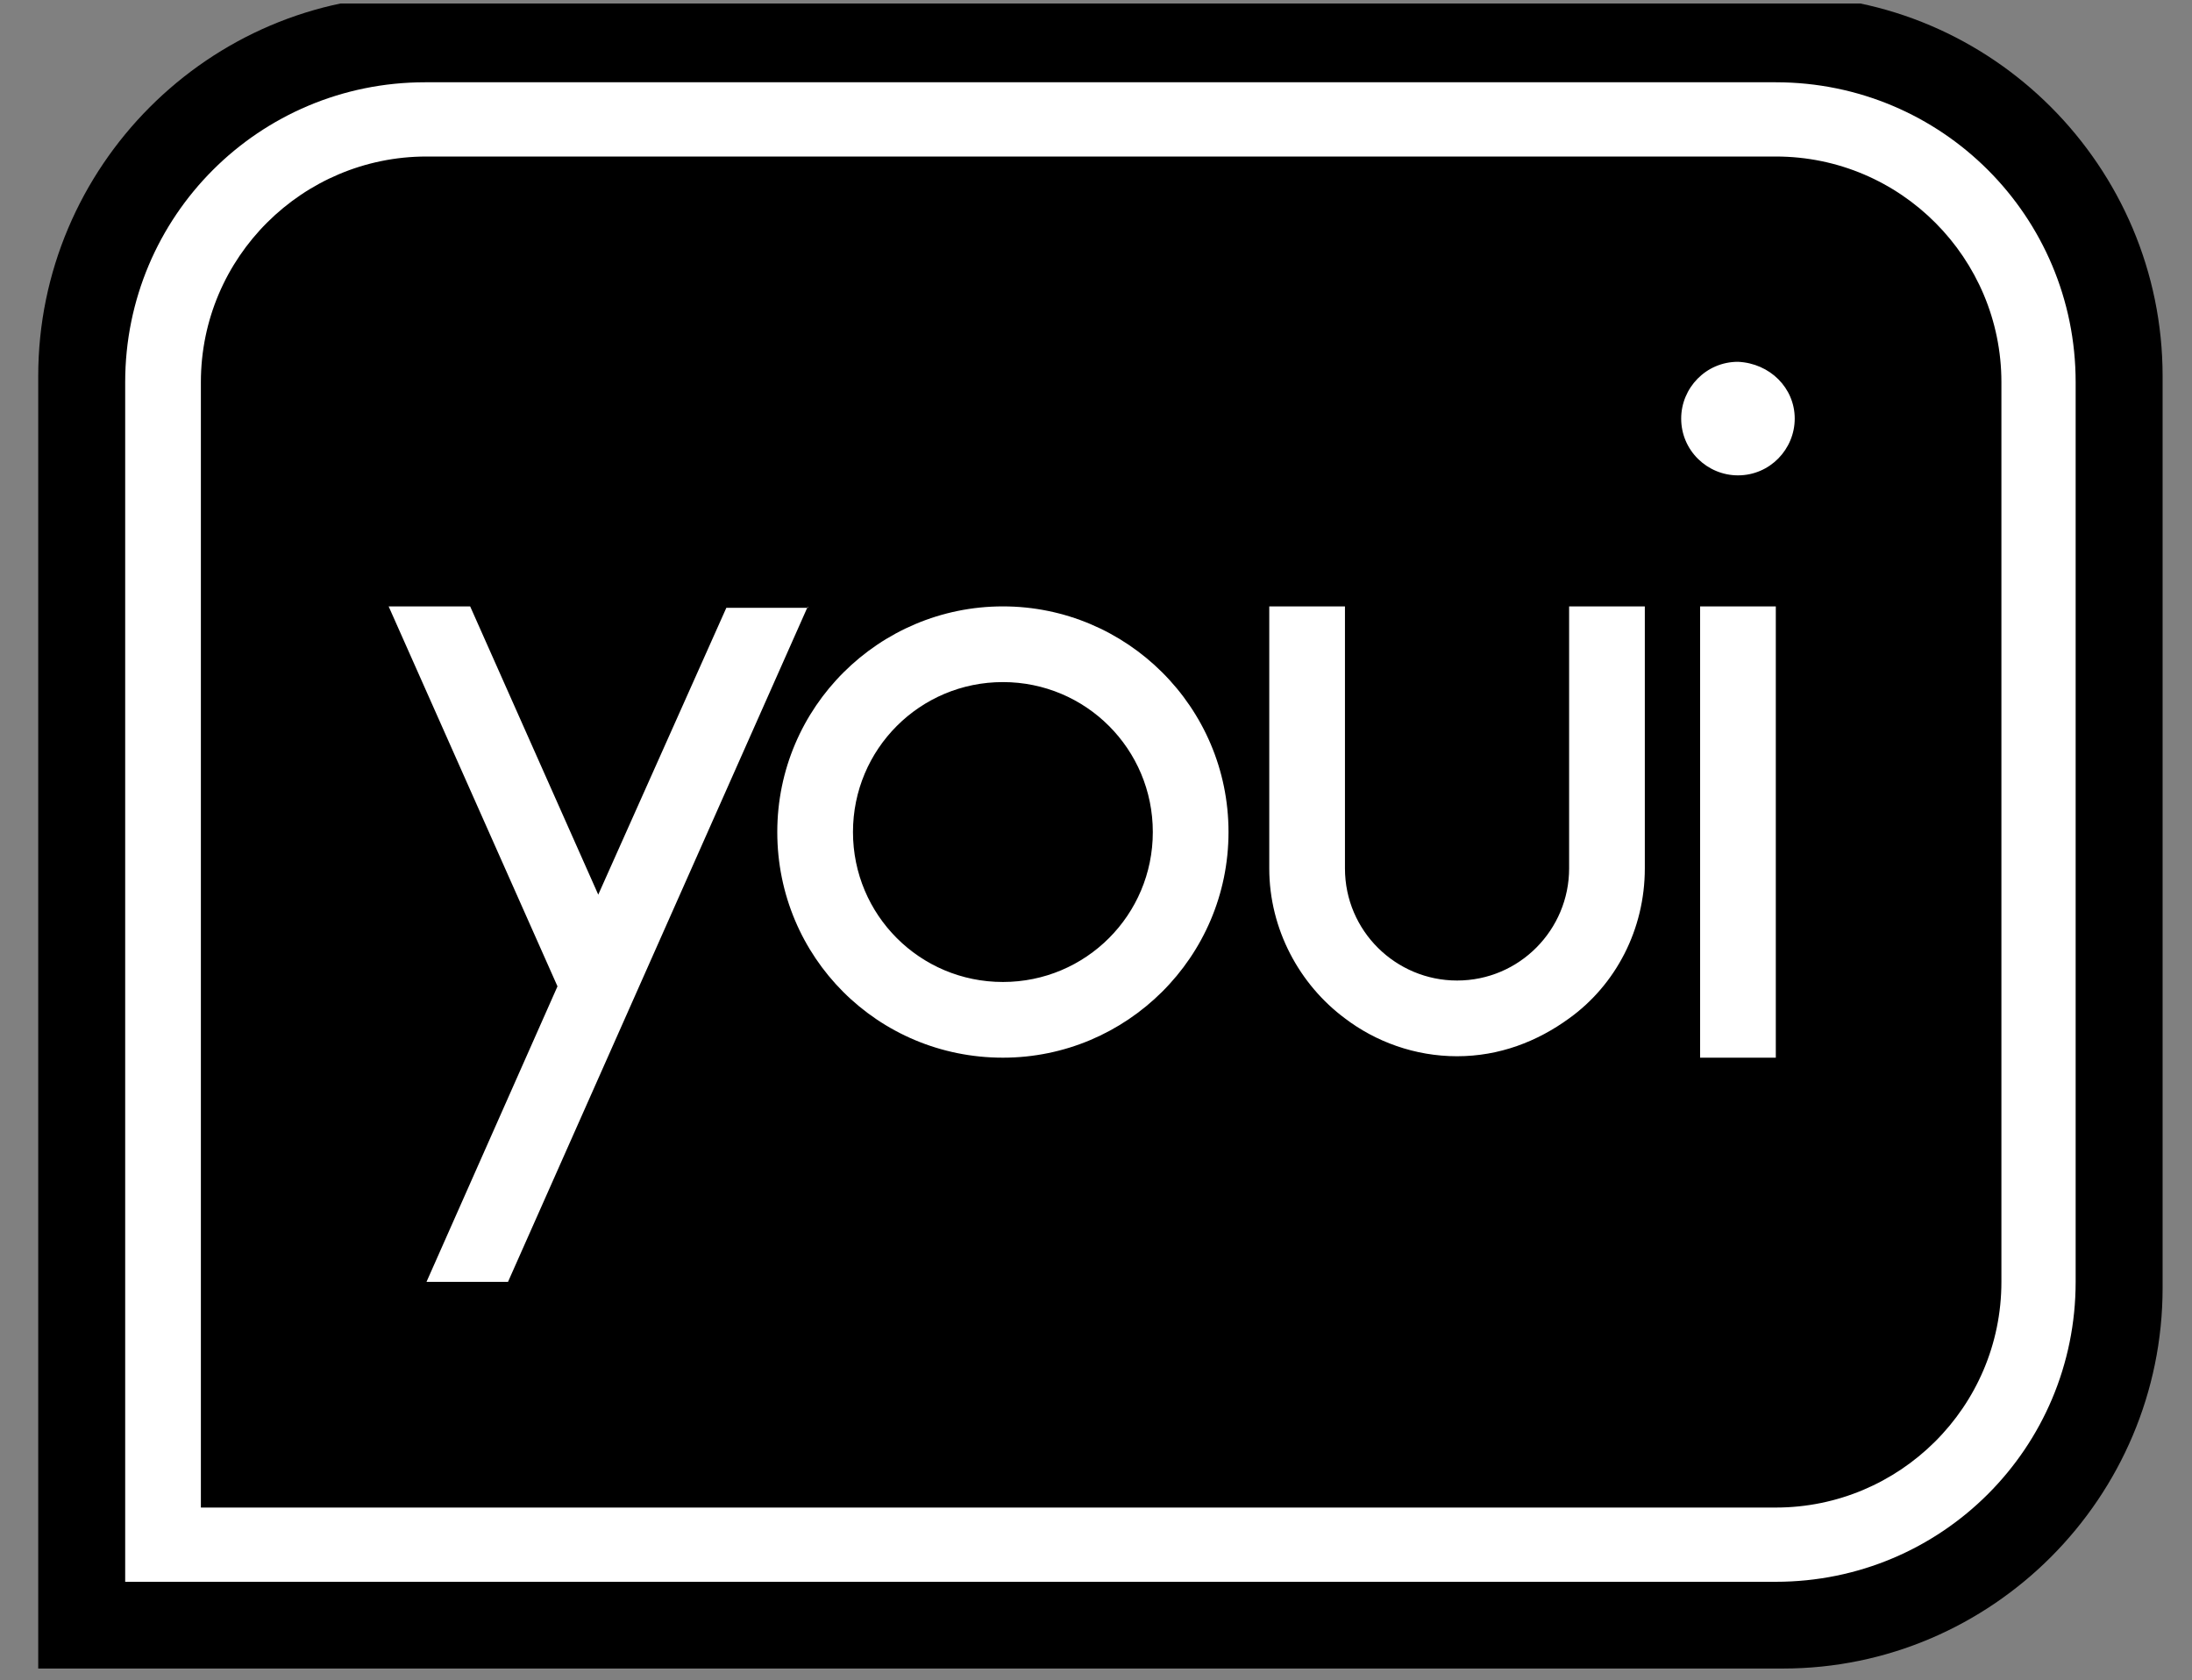 <?xml version="1.0" encoding="utf-8"?><svg width="137" height="105" viewBox="0 0 137 105" fill="none" xmlns="http://www.w3.org/2000/svg">
<rect x="0" y="0" width="137" height="105" fill="#808080" stroke="none"/>
<g clip-path="url(#clip0_3517_12062)">
<path d="M2.389 104.28V23.509C2.389 10.416 13.055 -0.28 26.112 -0.28H111.441C124.497 -0.28 135.163 10.416 135.163 23.509V80.491C135.163 93.584 124.497 104.28 111.441 104.28H2.389Z" fill="black"/>
<path fill-rule="evenodd" clip-rule="evenodd" d="M110.988 98.859C121.359 98.859 129.728 90.488 129.728 80.115V23.885C129.728 13.513 121.359 5.142 110.988 5.142H26.565C16.194 5.142 7.824 13.513 7.824 23.885V98.859H110.988ZM125.088 23.885C125.088 16.152 118.812 9.782 110.988 9.782H26.656C18.923 9.782 12.555 16.061 12.555 23.885V94.219H110.988C118.72 94.219 125.088 87.94 125.088 80.115V23.885ZM108.623 29.709C110.624 29.709 112.17 28.071 112.17 26.16C112.17 24.249 110.624 22.703 108.623 22.612C106.621 22.612 105.074 24.249 105.074 26.16C105.074 28.162 106.712 29.709 108.623 29.709ZM50.45 37.988L50.491 37.898V37.988H50.45ZM45.396 37.988H50.45L31.75 80.115H26.656L34.843 61.645L24.29 37.898H29.385L37.391 55.913L45.396 37.988ZM102.801 37.898V54.275C102.801 58.097 100.981 61.554 98.07 63.647C96.068 65.103 93.703 66.013 91.065 66.013C88.427 66.013 85.971 65.103 84.06 63.647C81.24 61.554 79.329 58.097 79.329 54.275V37.898H84.06V54.275C84.06 58.188 87.244 61.281 91.065 61.281C94.977 61.281 98.07 58.097 98.07 54.275V37.898H102.801ZM106.257 66.103H110.988V37.898H106.257V66.103ZM72.051 52.001C72.051 57.187 67.867 61.372 62.681 61.372C57.496 61.372 53.311 57.187 53.311 52.001C53.311 46.814 57.496 42.629 62.681 42.629C67.867 42.629 72.051 46.814 72.051 52.001ZM48.58 52.001C48.58 44.176 54.948 37.898 62.681 37.898C70.414 37.898 76.782 44.176 76.782 52.001C76.782 59.825 70.414 66.103 62.681 66.103C54.857 66.103 48.58 59.825 48.58 52.001Z" fill="white"/>
</g>
<defs>
<clipPath id="clip0_3517_12062">
<rect width="136.301" height="104.56" fill="white" transform="translate(0.61 0.22)"/>
</clipPath>
</defs>
</svg>
